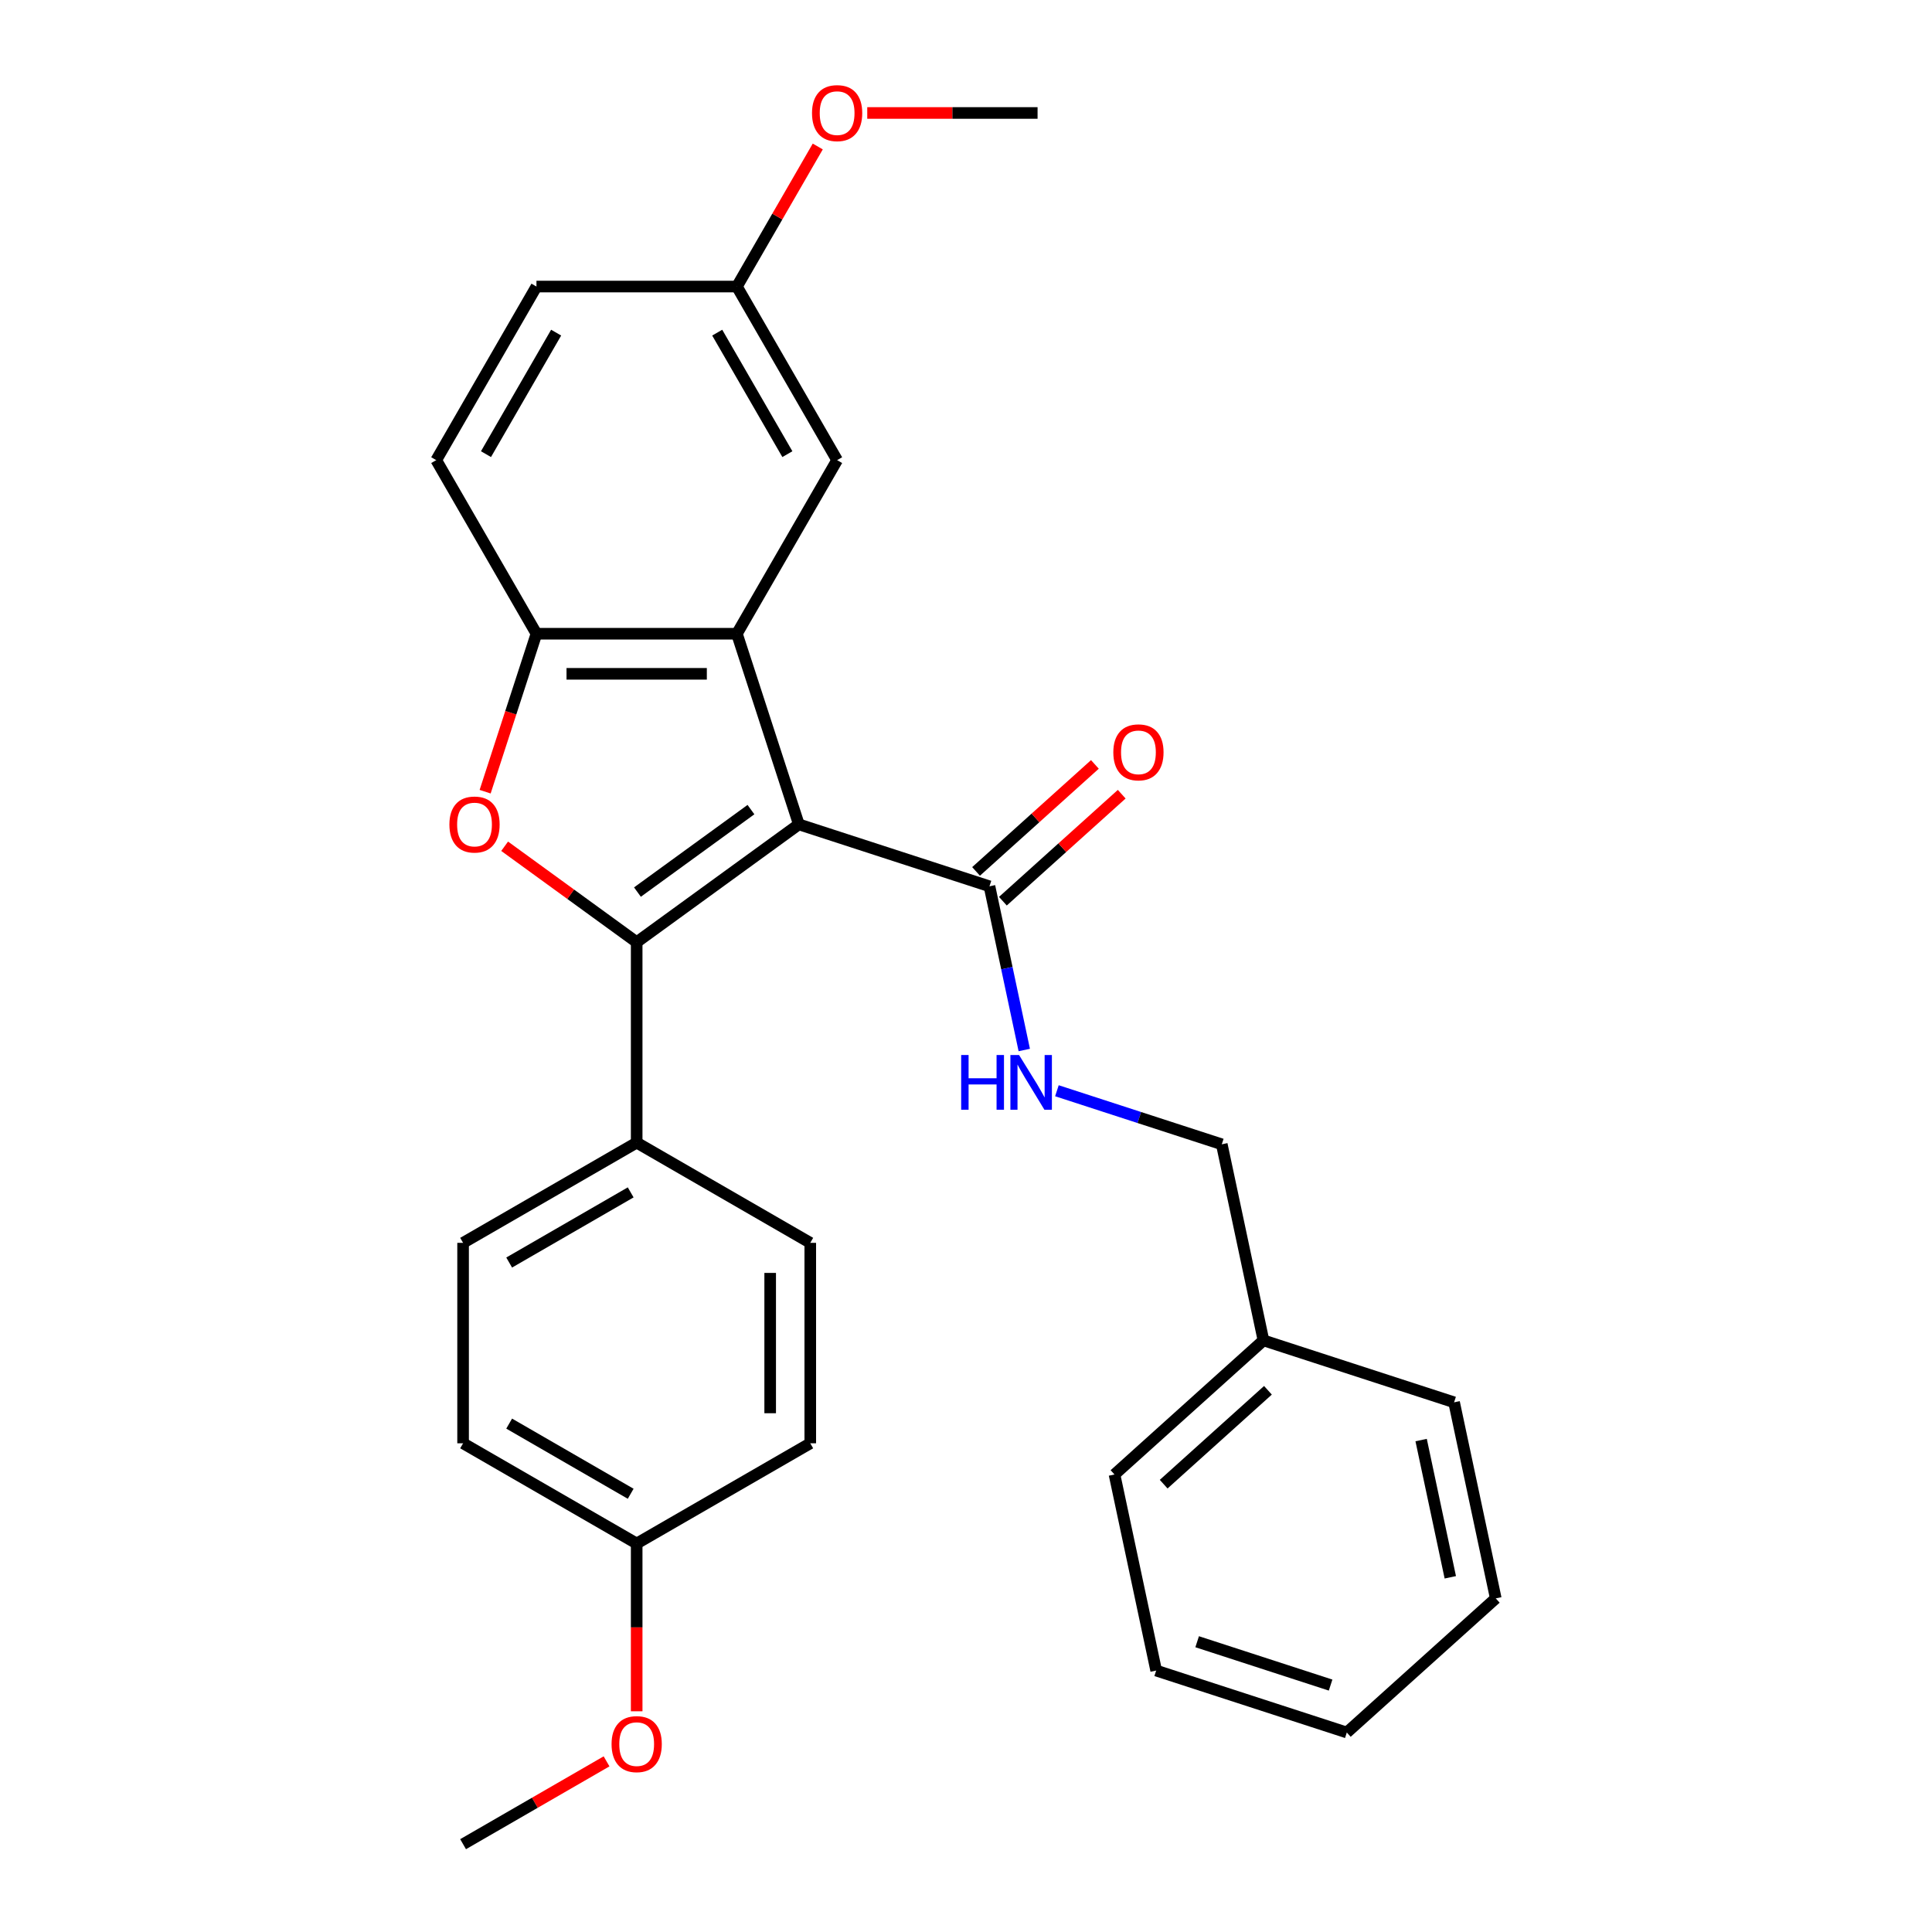 <?xml version='1.0' encoding='iso-8859-1'?>
<svg version='1.1' baseProfile='full'
              xmlns='http://www.w3.org/2000/svg'
                      xmlns:rdkit='http://www.rdkit.org/xml'
                      xmlns:xlink='http://www.w3.org/1999/xlink'
                  xml:space='preserve'
width='1000px' height='1000px' viewBox='0 0 1000 1000'>
<!-- END OF HEADER -->
<rect style='opacity:1.0;fill:#FFFFFF;stroke:none' width='1000' height='1000' x='0' y='0'> </rect>
<path class='bond-0' d='M 413.479,426.691 L 329.544,487.673' style='fill:none;fill-rule:evenodd;stroke:#000000;stroke-width:6px;stroke-linecap:butt;stroke-linejoin:miter;stroke-opacity:1' />
<path class='bond-0' d='M 388.692,419.051 L 329.938,461.739' style='fill:none;fill-rule:evenodd;stroke:#000000;stroke-width:6px;stroke-linecap:butt;stroke-linejoin:miter;stroke-opacity:1' />
<path class='bond-1' d='M 413.479,426.691 L 381.418,328.019' style='fill:none;fill-rule:evenodd;stroke:#000000;stroke-width:6px;stroke-linecap:butt;stroke-linejoin:miter;stroke-opacity:1' />
<path class='bond-4' d='M 413.479,426.691 L 512.15,458.751' style='fill:none;fill-rule:evenodd;stroke:#000000;stroke-width:6px;stroke-linecap:butt;stroke-linejoin:miter;stroke-opacity:1' />
<path class='bond-2' d='M 329.544,487.673 L 295.373,462.847' style='fill:none;fill-rule:evenodd;stroke:#000000;stroke-width:6px;stroke-linecap:butt;stroke-linejoin:miter;stroke-opacity:1' />
<path class='bond-2' d='M 295.373,462.847 L 261.202,438.02' style='fill:none;fill-rule:evenodd;stroke:#FF0000;stroke-width:6px;stroke-linecap:butt;stroke-linejoin:miter;stroke-opacity:1' />
<path class='bond-5' d='M 329.544,487.673 L 329.544,591.422' style='fill:none;fill-rule:evenodd;stroke:#000000;stroke-width:6px;stroke-linecap:butt;stroke-linejoin:miter;stroke-opacity:1' />
<path class='bond-3' d='M 381.418,328.019 L 277.669,328.019' style='fill:none;fill-rule:evenodd;stroke:#000000;stroke-width:6px;stroke-linecap:butt;stroke-linejoin:miter;stroke-opacity:1' />
<path class='bond-3' d='M 365.856,348.769 L 293.231,348.769' style='fill:none;fill-rule:evenodd;stroke:#000000;stroke-width:6px;stroke-linecap:butt;stroke-linejoin:miter;stroke-opacity:1' />
<path class='bond-7' d='M 381.418,328.019 L 433.293,238.169' style='fill:none;fill-rule:evenodd;stroke:#000000;stroke-width:6px;stroke-linecap:butt;stroke-linejoin:miter;stroke-opacity:1' />
<path class='bond-28' d='M 251.104,409.777 L 264.387,368.898' style='fill:none;fill-rule:evenodd;stroke:#FF0000;stroke-width:6px;stroke-linecap:butt;stroke-linejoin:miter;stroke-opacity:1' />
<path class='bond-28' d='M 264.387,368.898 L 277.669,328.019' style='fill:none;fill-rule:evenodd;stroke:#000000;stroke-width:6px;stroke-linecap:butt;stroke-linejoin:miter;stroke-opacity:1' />
<path class='bond-9' d='M 277.669,328.019 L 225.794,238.169' style='fill:none;fill-rule:evenodd;stroke:#000000;stroke-width:6px;stroke-linecap:butt;stroke-linejoin:miter;stroke-opacity:1' />
<path class='bond-6' d='M 512.15,458.751 L 521.155,501.115' style='fill:none;fill-rule:evenodd;stroke:#000000;stroke-width:6px;stroke-linecap:butt;stroke-linejoin:miter;stroke-opacity:1' />
<path class='bond-6' d='M 521.155,501.115 L 530.16,543.479' style='fill:none;fill-rule:evenodd;stroke:#0000FF;stroke-width:6px;stroke-linecap:butt;stroke-linejoin:miter;stroke-opacity:1' />
<path class='bond-8' d='M 519.093,466.461 L 549.846,438.77' style='fill:none;fill-rule:evenodd;stroke:#000000;stroke-width:6px;stroke-linecap:butt;stroke-linejoin:miter;stroke-opacity:1' />
<path class='bond-8' d='M 549.846,438.77 L 580.6,411.08' style='fill:none;fill-rule:evenodd;stroke:#FF0000;stroke-width:6px;stroke-linecap:butt;stroke-linejoin:miter;stroke-opacity:1' />
<path class='bond-8' d='M 505.208,451.041 L 535.962,423.35' style='fill:none;fill-rule:evenodd;stroke:#000000;stroke-width:6px;stroke-linecap:butt;stroke-linejoin:miter;stroke-opacity:1' />
<path class='bond-8' d='M 535.962,423.35 L 566.715,395.66' style='fill:none;fill-rule:evenodd;stroke:#FF0000;stroke-width:6px;stroke-linecap:butt;stroke-linejoin:miter;stroke-opacity:1' />
<path class='bond-10' d='M 329.544,591.422 L 239.694,643.297' style='fill:none;fill-rule:evenodd;stroke:#000000;stroke-width:6px;stroke-linecap:butt;stroke-linejoin:miter;stroke-opacity:1' />
<path class='bond-10' d='M 326.441,617.174 L 263.546,653.486' style='fill:none;fill-rule:evenodd;stroke:#000000;stroke-width:6px;stroke-linecap:butt;stroke-linejoin:miter;stroke-opacity:1' />
<path class='bond-11' d='M 329.544,591.422 L 419.393,643.297' style='fill:none;fill-rule:evenodd;stroke:#000000;stroke-width:6px;stroke-linecap:butt;stroke-linejoin:miter;stroke-opacity:1' />
<path class='bond-13' d='M 547.055,564.566 L 589.724,578.43' style='fill:none;fill-rule:evenodd;stroke:#0000FF;stroke-width:6px;stroke-linecap:butt;stroke-linejoin:miter;stroke-opacity:1' />
<path class='bond-13' d='M 589.724,578.43 L 632.393,592.294' style='fill:none;fill-rule:evenodd;stroke:#000000;stroke-width:6px;stroke-linecap:butt;stroke-linejoin:miter;stroke-opacity:1' />
<path class='bond-12' d='M 433.293,238.169 L 381.418,148.32' style='fill:none;fill-rule:evenodd;stroke:#000000;stroke-width:6px;stroke-linecap:butt;stroke-linejoin:miter;stroke-opacity:1' />
<path class='bond-12' d='M 407.542,235.067 L 371.23,172.172' style='fill:none;fill-rule:evenodd;stroke:#000000;stroke-width:6px;stroke-linecap:butt;stroke-linejoin:miter;stroke-opacity:1' />
<path class='bond-29' d='M 225.794,238.169 L 277.669,148.32' style='fill:none;fill-rule:evenodd;stroke:#000000;stroke-width:6px;stroke-linecap:butt;stroke-linejoin:miter;stroke-opacity:1' />
<path class='bond-29' d='M 251.545,235.067 L 287.858,172.172' style='fill:none;fill-rule:evenodd;stroke:#000000;stroke-width:6px;stroke-linecap:butt;stroke-linejoin:miter;stroke-opacity:1' />
<path class='bond-16' d='M 239.694,643.297 L 239.694,747.047' style='fill:none;fill-rule:evenodd;stroke:#000000;stroke-width:6px;stroke-linecap:butt;stroke-linejoin:miter;stroke-opacity:1' />
<path class='bond-17' d='M 419.393,643.297 L 419.393,747.047' style='fill:none;fill-rule:evenodd;stroke:#000000;stroke-width:6px;stroke-linecap:butt;stroke-linejoin:miter;stroke-opacity:1' />
<path class='bond-17' d='M 398.644,658.86 L 398.644,731.484' style='fill:none;fill-rule:evenodd;stroke:#000000;stroke-width:6px;stroke-linecap:butt;stroke-linejoin:miter;stroke-opacity:1' />
<path class='bond-15' d='M 381.418,148.32 L 277.669,148.32' style='fill:none;fill-rule:evenodd;stroke:#000000;stroke-width:6px;stroke-linecap:butt;stroke-linejoin:miter;stroke-opacity:1' />
<path class='bond-19' d='M 381.418,148.32 L 402.346,112.072' style='fill:none;fill-rule:evenodd;stroke:#000000;stroke-width:6px;stroke-linecap:butt;stroke-linejoin:miter;stroke-opacity:1' />
<path class='bond-19' d='M 402.346,112.072 L 423.274,75.824' style='fill:none;fill-rule:evenodd;stroke:#FF0000;stroke-width:6px;stroke-linecap:butt;stroke-linejoin:miter;stroke-opacity:1' />
<path class='bond-18' d='M 632.393,592.294 L 653.963,693.776' style='fill:none;fill-rule:evenodd;stroke:#000000;stroke-width:6px;stroke-linecap:butt;stroke-linejoin:miter;stroke-opacity:1' />
<path class='bond-14' d='M 329.544,798.921 L 419.393,747.047' style='fill:none;fill-rule:evenodd;stroke:#000000;stroke-width:6px;stroke-linecap:butt;stroke-linejoin:miter;stroke-opacity:1' />
<path class='bond-20' d='M 329.544,798.921 L 329.544,842.339' style='fill:none;fill-rule:evenodd;stroke:#000000;stroke-width:6px;stroke-linecap:butt;stroke-linejoin:miter;stroke-opacity:1' />
<path class='bond-20' d='M 329.544,842.339 L 329.544,885.757' style='fill:none;fill-rule:evenodd;stroke:#FF0000;stroke-width:6px;stroke-linecap:butt;stroke-linejoin:miter;stroke-opacity:1' />
<path class='bond-30' d='M 329.544,798.921 L 239.694,747.047' style='fill:none;fill-rule:evenodd;stroke:#000000;stroke-width:6px;stroke-linecap:butt;stroke-linejoin:miter;stroke-opacity:1' />
<path class='bond-30' d='M 326.441,773.17 L 263.546,736.858' style='fill:none;fill-rule:evenodd;stroke:#000000;stroke-width:6px;stroke-linecap:butt;stroke-linejoin:miter;stroke-opacity:1' />
<path class='bond-21' d='M 653.963,693.776 L 576.863,763.198' style='fill:none;fill-rule:evenodd;stroke:#000000;stroke-width:6px;stroke-linecap:butt;stroke-linejoin:miter;stroke-opacity:1' />
<path class='bond-21' d='M 656.283,719.609 L 602.312,768.205' style='fill:none;fill-rule:evenodd;stroke:#000000;stroke-width:6px;stroke-linecap:butt;stroke-linejoin:miter;stroke-opacity:1' />
<path class='bond-22' d='M 653.963,693.776 L 752.635,725.836' style='fill:none;fill-rule:evenodd;stroke:#000000;stroke-width:6px;stroke-linecap:butt;stroke-linejoin:miter;stroke-opacity:1' />
<path class='bond-24' d='M 448.887,58.47 L 492.965,58.47' style='fill:none;fill-rule:evenodd;stroke:#FF0000;stroke-width:6px;stroke-linecap:butt;stroke-linejoin:miter;stroke-opacity:1' />
<path class='bond-24' d='M 492.965,58.47 L 537.043,58.47' style='fill:none;fill-rule:evenodd;stroke:#000000;stroke-width:6px;stroke-linecap:butt;stroke-linejoin:miter;stroke-opacity:1' />
<path class='bond-23' d='M 313.95,911.674 L 276.822,933.11' style='fill:none;fill-rule:evenodd;stroke:#FF0000;stroke-width:6px;stroke-linecap:butt;stroke-linejoin:miter;stroke-opacity:1' />
<path class='bond-23' d='M 276.822,933.11 L 239.694,954.545' style='fill:none;fill-rule:evenodd;stroke:#000000;stroke-width:6px;stroke-linecap:butt;stroke-linejoin:miter;stroke-opacity:1' />
<path class='bond-26' d='M 576.863,763.198 L 598.433,864.68' style='fill:none;fill-rule:evenodd;stroke:#000000;stroke-width:6px;stroke-linecap:butt;stroke-linejoin:miter;stroke-opacity:1' />
<path class='bond-25' d='M 752.635,725.836 L 774.206,827.318' style='fill:none;fill-rule:evenodd;stroke:#000000;stroke-width:6px;stroke-linecap:butt;stroke-linejoin:miter;stroke-opacity:1' />
<path class='bond-25' d='M 735.574,745.373 L 750.674,816.41' style='fill:none;fill-rule:evenodd;stroke:#000000;stroke-width:6px;stroke-linecap:butt;stroke-linejoin:miter;stroke-opacity:1' />
<path class='bond-27' d='M 774.206,827.318 L 697.105,896.74' style='fill:none;fill-rule:evenodd;stroke:#000000;stroke-width:6px;stroke-linecap:butt;stroke-linejoin:miter;stroke-opacity:1' />
<path class='bond-31' d='M 598.433,864.68 L 697.105,896.74' style='fill:none;fill-rule:evenodd;stroke:#000000;stroke-width:6px;stroke-linecap:butt;stroke-linejoin:miter;stroke-opacity:1' />
<path class='bond-31' d='M 619.646,849.755 L 688.716,872.197' style='fill:none;fill-rule:evenodd;stroke:#000000;stroke-width:6px;stroke-linecap:butt;stroke-linejoin:miter;stroke-opacity:1' />
<path  class='atom-3' d='M 232.609 426.771
Q 232.609 419.971, 235.969 416.171
Q 239.329 412.371, 245.609 412.371
Q 251.889 412.371, 255.249 416.171
Q 258.609 419.971, 258.609 426.771
Q 258.609 433.651, 255.209 437.571
Q 251.809 441.451, 245.609 441.451
Q 239.369 441.451, 235.969 437.571
Q 232.609 433.691, 232.609 426.771
M 245.609 438.251
Q 249.929 438.251, 252.249 435.371
Q 254.609 432.451, 254.609 426.771
Q 254.609 421.211, 252.249 418.411
Q 249.929 415.571, 245.609 415.571
Q 241.289 415.571, 238.929 418.371
Q 236.609 421.171, 236.609 426.771
Q 236.609 432.491, 238.929 435.371
Q 241.289 438.251, 245.609 438.251
' fill='#FF0000'/>
<path  class='atom-7' d='M 497.501 546.073
L 501.341 546.073
L 501.341 558.113
L 515.821 558.113
L 515.821 546.073
L 519.661 546.073
L 519.661 574.393
L 515.821 574.393
L 515.821 561.313
L 501.341 561.313
L 501.341 574.393
L 497.501 574.393
L 497.501 546.073
' fill='#0000FF'/>
<path  class='atom-7' d='M 527.461 546.073
L 536.741 561.073
Q 537.661 562.553, 539.141 565.233
Q 540.621 567.913, 540.701 568.073
L 540.701 546.073
L 544.461 546.073
L 544.461 574.393
L 540.581 574.393
L 530.621 557.993
Q 529.461 556.073, 528.221 553.873
Q 527.021 551.673, 526.661 550.993
L 526.661 574.393
L 522.981 574.393
L 522.981 546.073
L 527.461 546.073
' fill='#0000FF'/>
<path  class='atom-9' d='M 576.251 389.409
Q 576.251 382.609, 579.611 378.809
Q 582.971 375.009, 589.251 375.009
Q 595.531 375.009, 598.891 378.809
Q 602.251 382.609, 602.251 389.409
Q 602.251 396.289, 598.851 400.209
Q 595.451 404.089, 589.251 404.089
Q 583.011 404.089, 579.611 400.209
Q 576.251 396.329, 576.251 389.409
M 589.251 400.889
Q 593.571 400.889, 595.891 398.009
Q 598.251 395.089, 598.251 389.409
Q 598.251 383.849, 595.891 381.049
Q 593.571 378.209, 589.251 378.209
Q 584.931 378.209, 582.571 381.009
Q 580.251 383.809, 580.251 389.409
Q 580.251 395.129, 582.571 398.009
Q 584.931 400.889, 589.251 400.889
' fill='#FF0000'/>
<path  class='atom-20' d='M 420.293 58.55
Q 420.293 51.75, 423.653 47.95
Q 427.013 44.15, 433.293 44.15
Q 439.573 44.15, 442.933 47.95
Q 446.293 51.75, 446.293 58.55
Q 446.293 65.43, 442.893 69.35
Q 439.493 73.23, 433.293 73.23
Q 427.053 73.23, 423.653 69.35
Q 420.293 65.47, 420.293 58.55
M 433.293 70.03
Q 437.613 70.03, 439.933 67.15
Q 442.293 64.23, 442.293 58.55
Q 442.293 52.99, 439.933 50.19
Q 437.613 47.35, 433.293 47.35
Q 428.973 47.35, 426.613 50.15
Q 424.293 52.95, 424.293 58.55
Q 424.293 64.27, 426.613 67.15
Q 428.973 70.03, 433.293 70.03
' fill='#FF0000'/>
<path  class='atom-21' d='M 316.544 902.751
Q 316.544 895.951, 319.904 892.151
Q 323.264 888.351, 329.544 888.351
Q 335.824 888.351, 339.184 892.151
Q 342.544 895.951, 342.544 902.751
Q 342.544 909.631, 339.144 913.551
Q 335.744 917.431, 329.544 917.431
Q 323.304 917.431, 319.904 913.551
Q 316.544 909.671, 316.544 902.751
M 329.544 914.231
Q 333.864 914.231, 336.184 911.351
Q 338.544 908.431, 338.544 902.751
Q 338.544 897.191, 336.184 894.391
Q 333.864 891.551, 329.544 891.551
Q 325.224 891.551, 322.864 894.351
Q 320.544 897.151, 320.544 902.751
Q 320.544 908.471, 322.864 911.351
Q 325.224 914.231, 329.544 914.231
' fill='#FF0000'/>
</svg>
